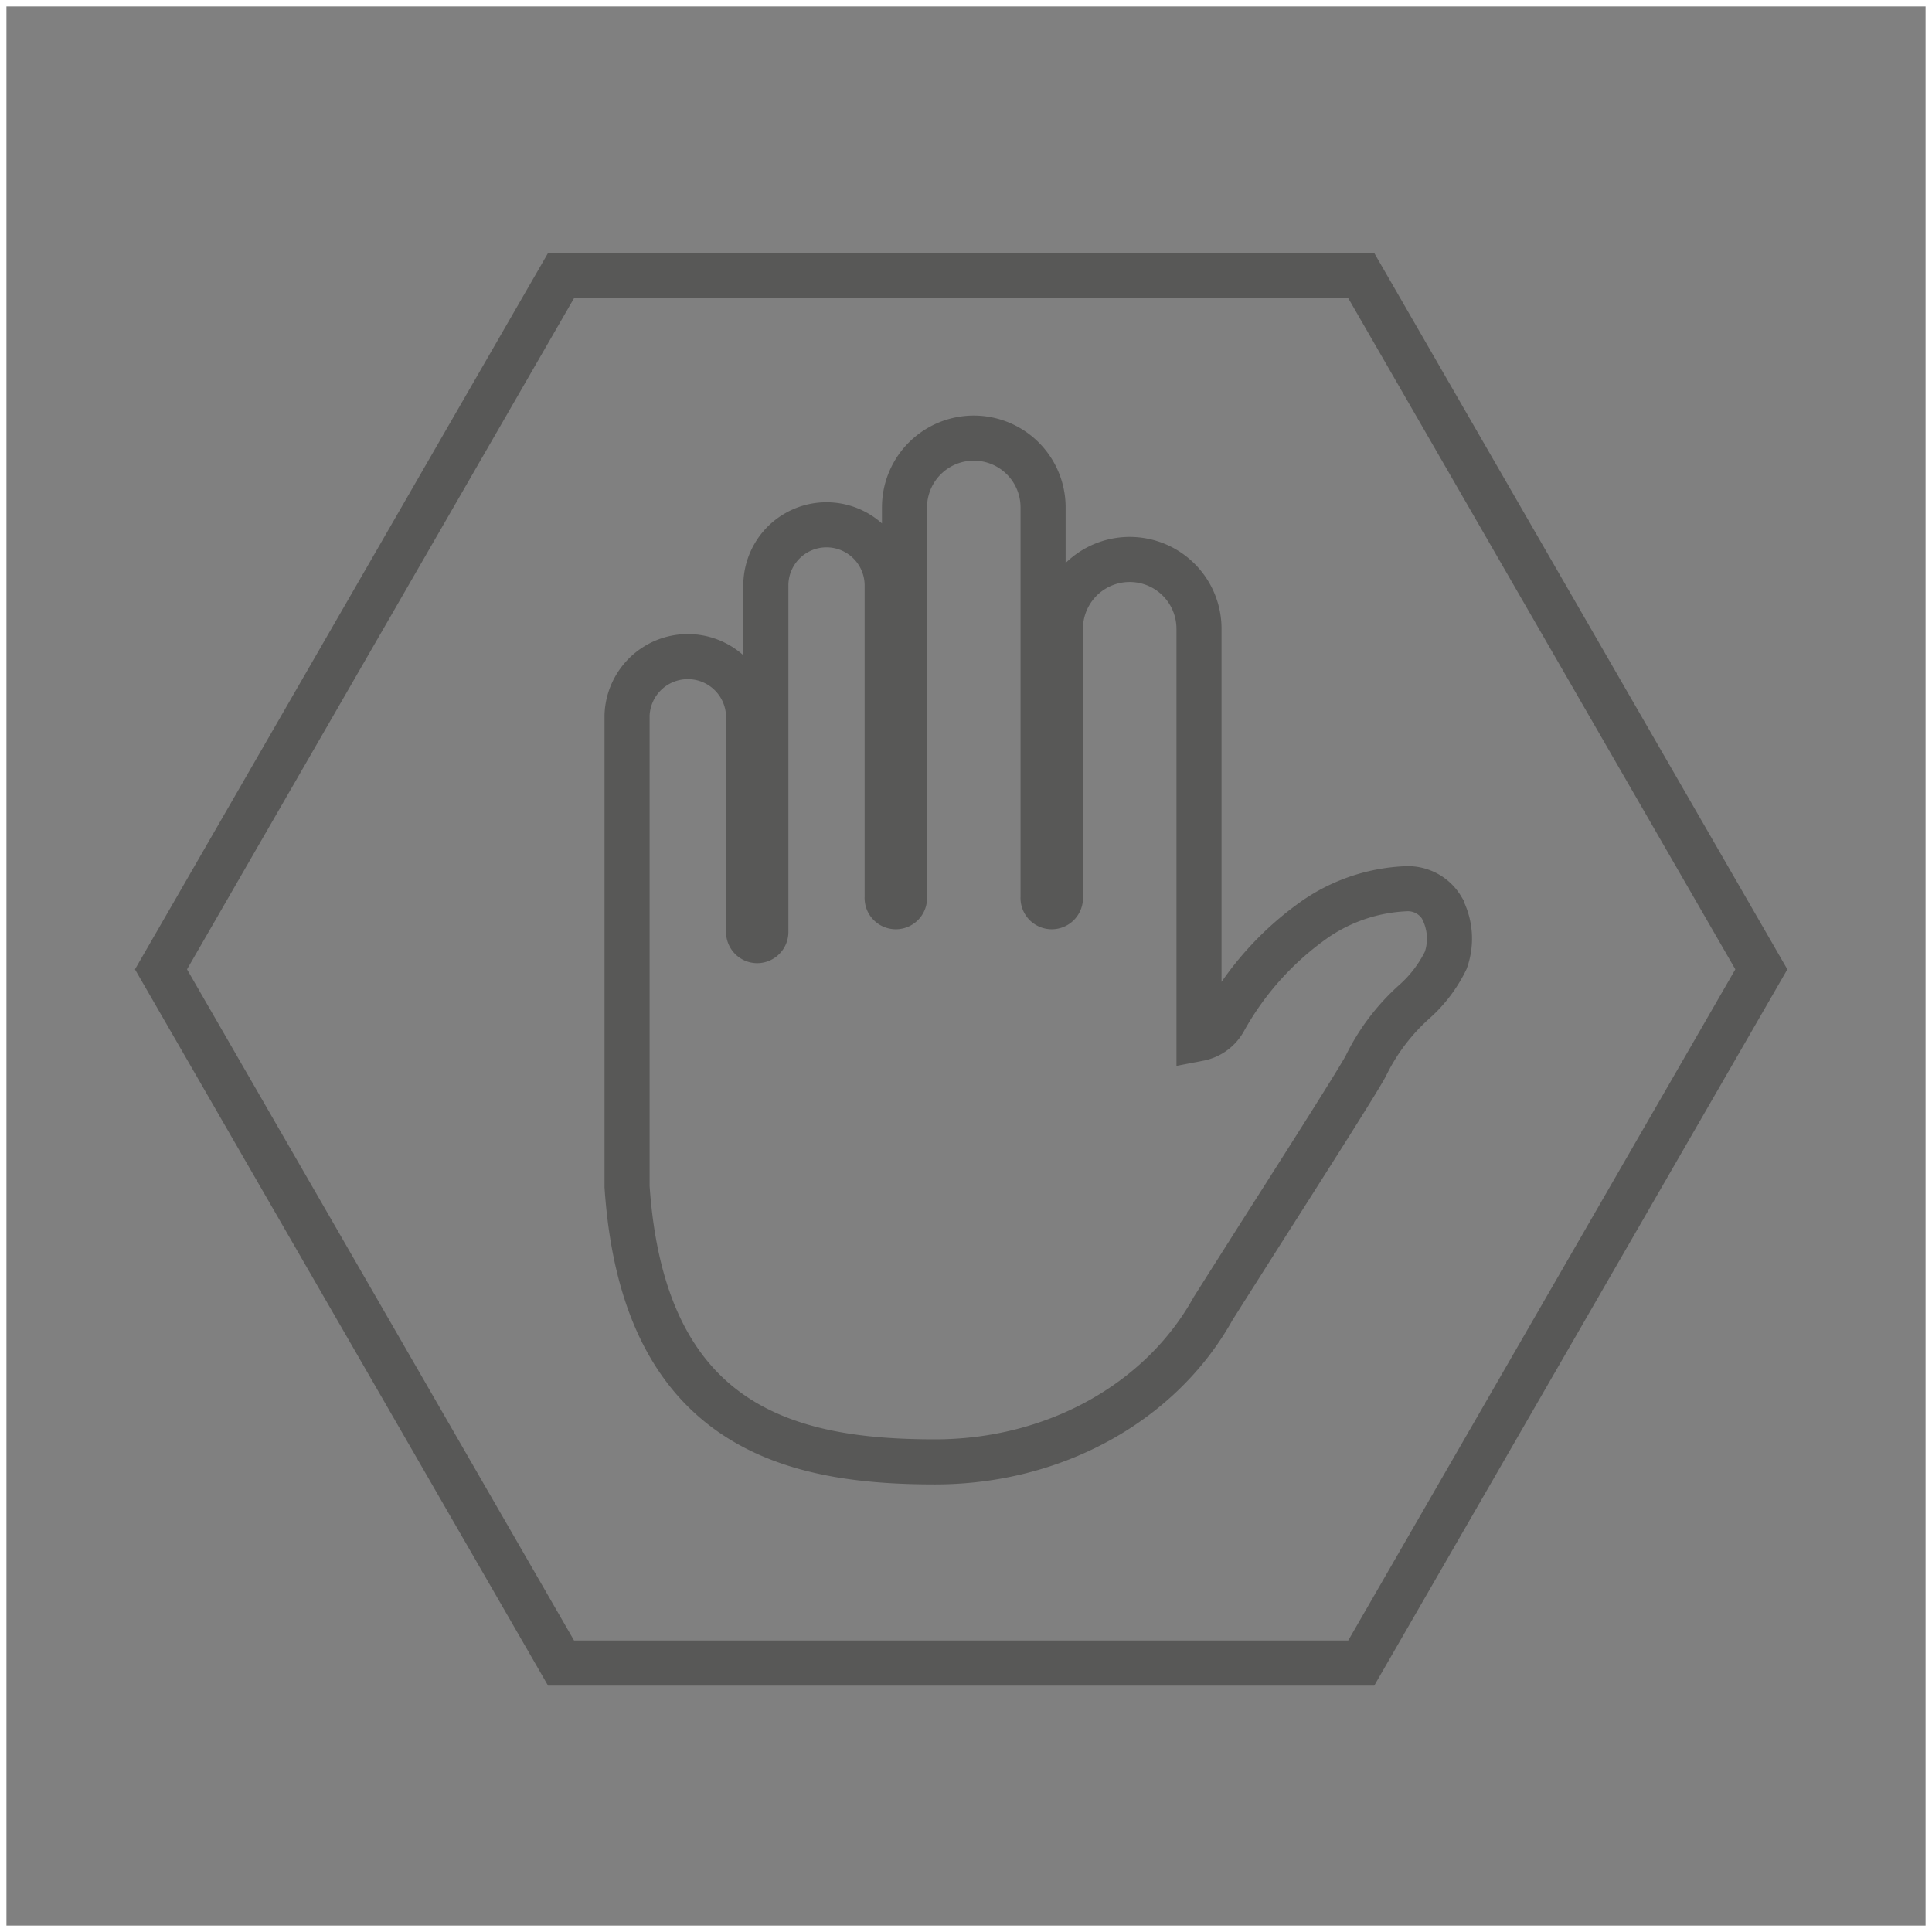 <svg xmlns="http://www.w3.org/2000/svg" viewBox="0 0 300 300"><rect x="0" y="0" width="300" height="300" fill="#808080" stroke="none"/><defs><style>.cls-1,.cls-2{fill:none;stroke-miterlimit:10;}.cls-1{stroke:#fff;}.cls-2{stroke:#585857;stroke-width:7px;}</style></defs><title>stp</title><g id="Layer_2" data-name="Layer 2"><g id="Layer_1-2" data-name="Layer 1"><rect id="Rectangle-Copy-14" class="cls-1" x="0.5" y="0.5" width="299" height="299"/><polygon class="cls-2" points="87.12 258.24 25 150.52 87.12 42.79 211.37 42.79 273.5 150.52 211.37 258.24 87.12 258.24"/><path class="cls-2" d="M223.9,141a6.14,6.14,0,0,0-5.48-3h0a26.89,26.89,0,0,0-14.08,4.64,47,47,0,0,0-14.24,15.78,5.7,5.7,0,0,1-3.92,2.85V160.1c0-.83,0-1.82,0-2.91V97.63a10.76,10.76,0,0,0-21.52,0v41.7a1.35,1.35,0,1,1-2.69,0V78.79a10.76,10.76,0,0,0-21.52,0v60.54a1.35,1.35,0,1,1-2.69,0V90.91a9.42,9.42,0,0,0-18.84,0v53.81a1.34,1.34,0,0,1-2.68,0V111.09a9.44,9.44,0,0,0-18.87,0v73.17C99.91,221.87,123,227,145.2,227c18.44,0,35-9.15,43.13-23.74,1.06-1.69,3.9-6.16,7.26-11.46,8.42-13.21,15.46-24.31,16.5-26.3a32.33,32.33,0,0,1,7.5-9.93,20.77,20.77,0,0,0,4.91-6.46,10.1,10.1,0,0,0-.6-8.08Z"/></g></g></svg>